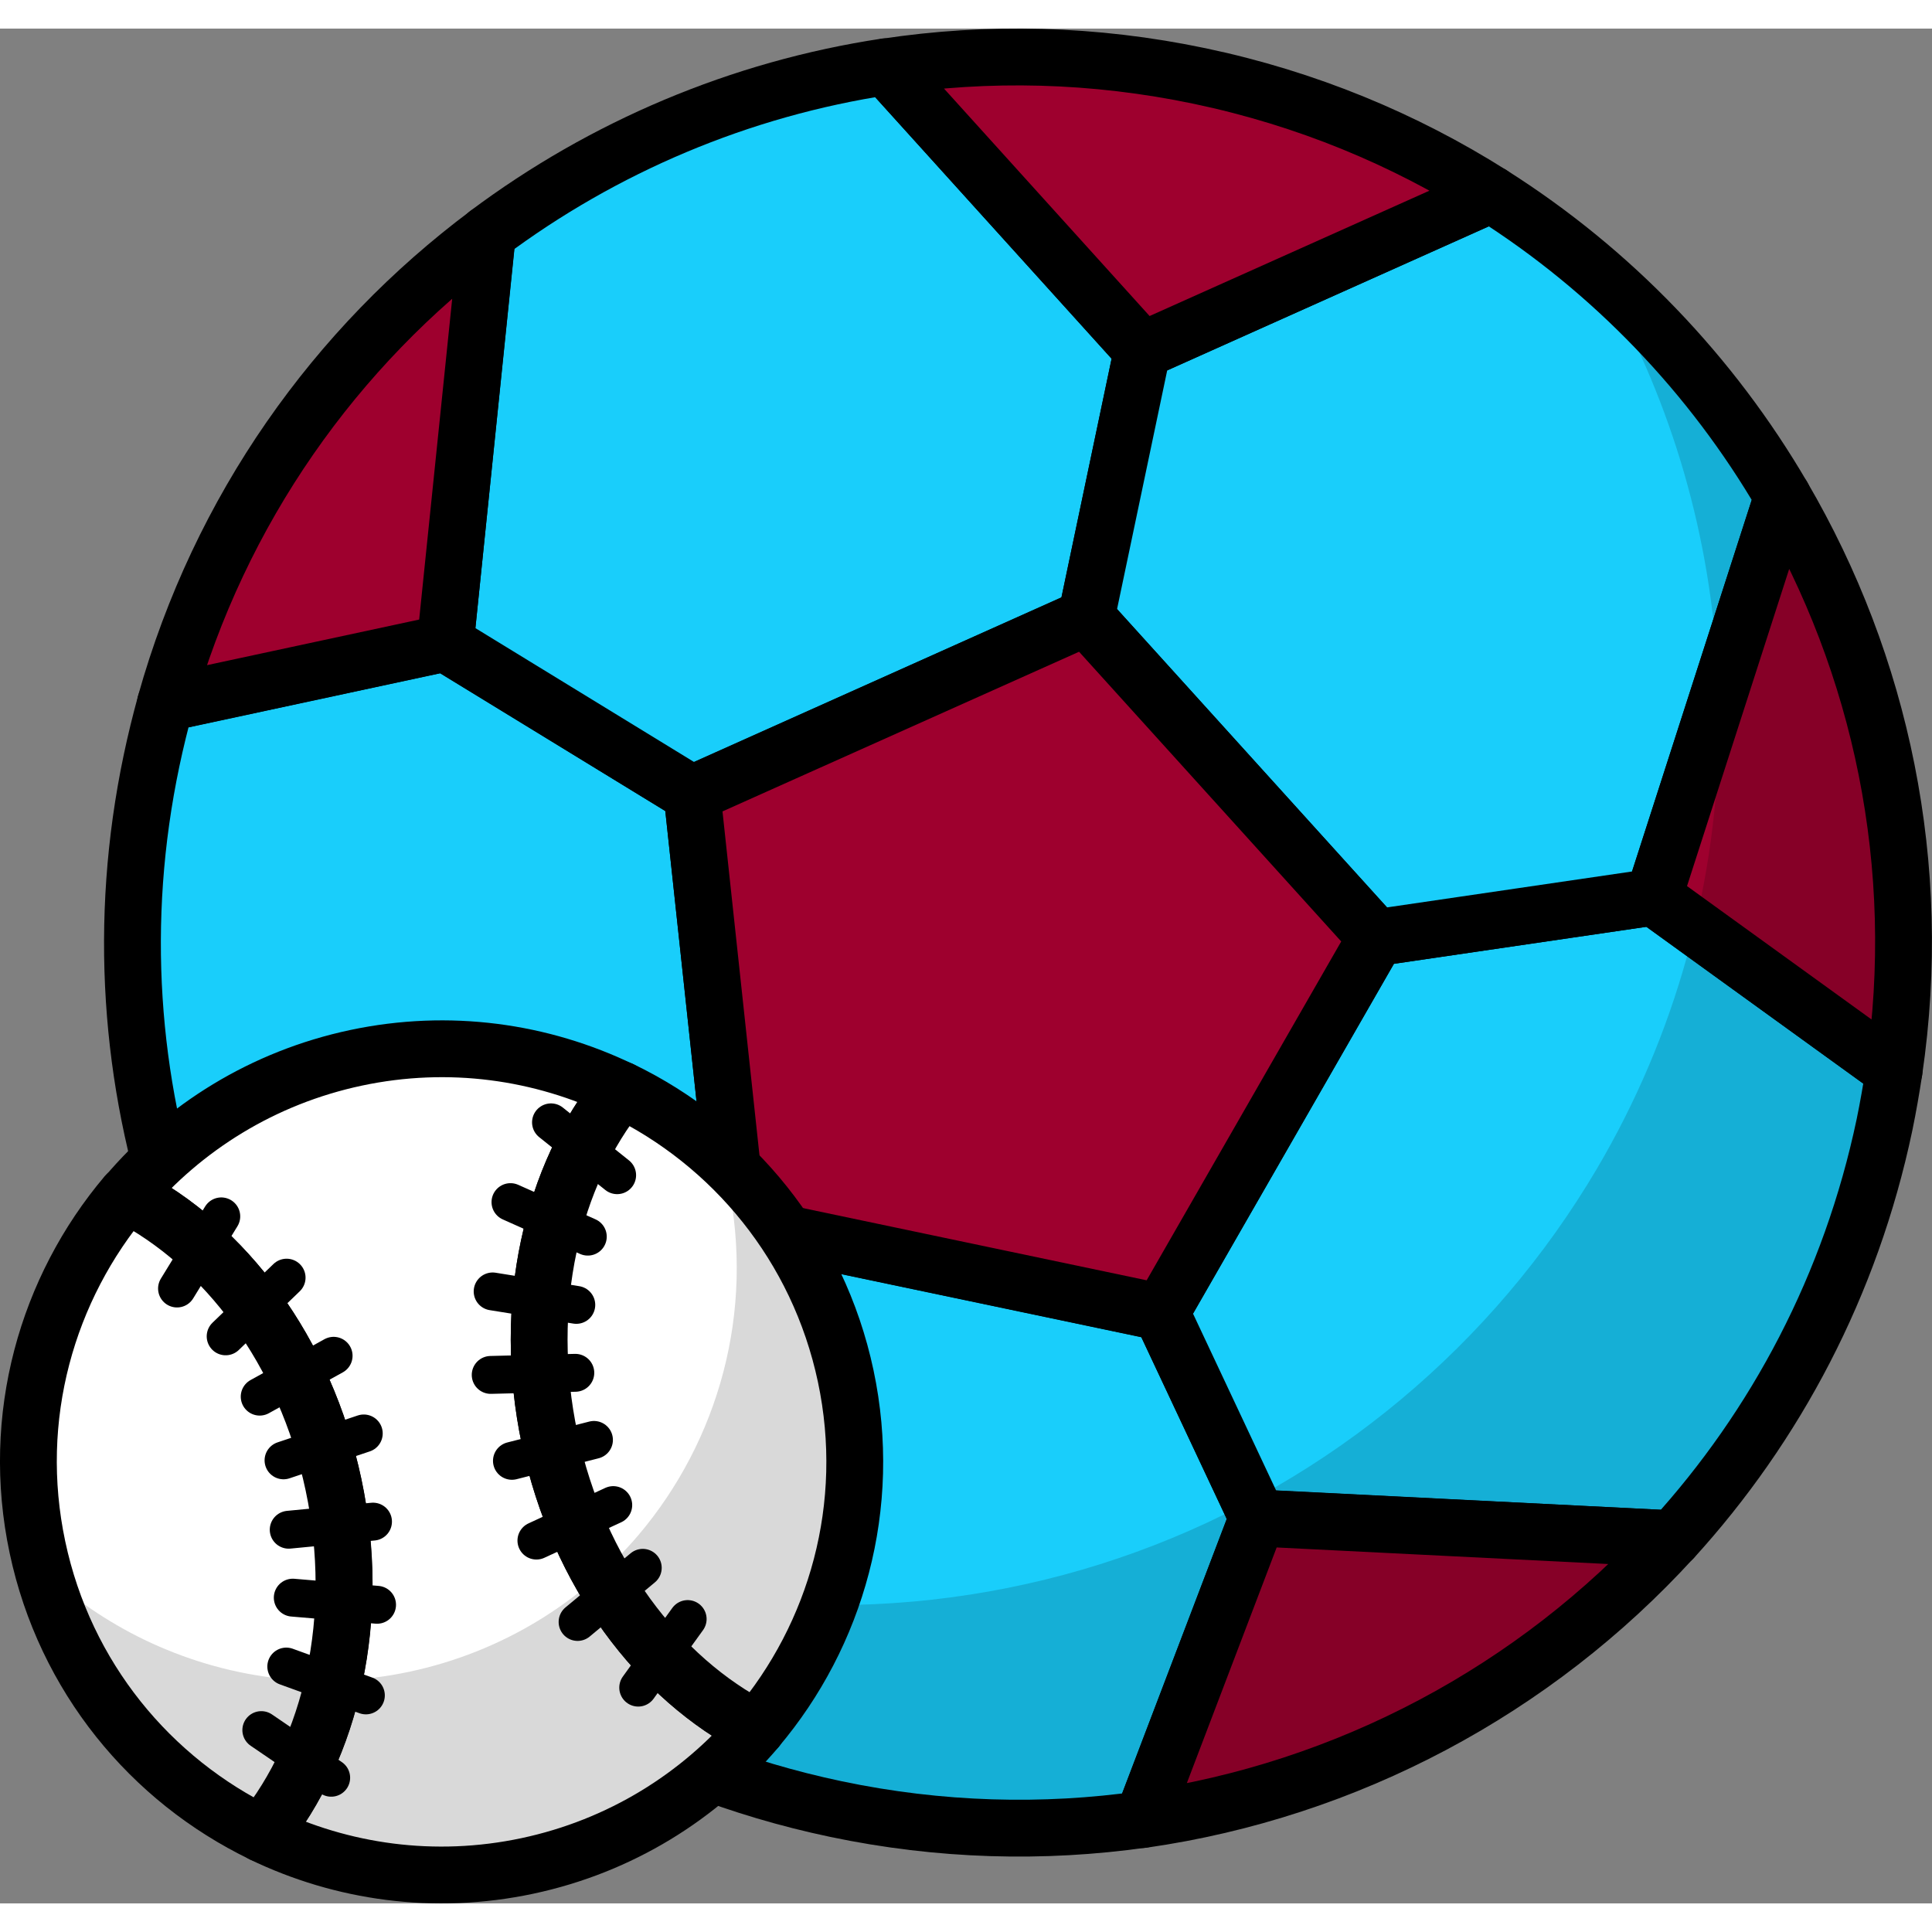 <?xml version="1.0" standalone="no"?>
<svg xmlns="http://www.w3.org/2000/svg" xmlns:xlink="http://www.w3.org/1999/xlink" id="Layer_1" x="0px" y="0px" viewBox="0 0 119.18 115.65" style="enable-background:new 0 0 119.18 115.65;" xml:space="preserve" width="145" height="145"><rect x="0" y="0" width="119.18" height="115.65" fill="#808080" stroke="none"/><style type="text/css">	.st0{fill:none;}	.st1{fill:#19CEFB;stroke:#000000;stroke-width:3.505;stroke-linecap:round;stroke-linejoin:round;}	.st2{fill:#9E002E;stroke:#000000;stroke-width:3.505;stroke-linecap:round;stroke-linejoin:round;}	.st3{opacity:0.15;enable-background:new    ;}	.st4{fill:#FFFFFF;stroke:#000000;stroke-width:3.505;stroke-linecap:round;stroke-linejoin:round;}	.st5{fill:none;stroke:#000000;stroke-width:2.337;stroke-linecap:round;stroke-linejoin:round;}	.st6{fill-rule:evenodd;clip-rule:evenodd;fill:#9E002E;}	.st7{fill-rule:evenodd;clip-rule:evenodd;fill:#19CEFB;}	.st8{fill:#19CEFB;}	.st9{fill-rule:evenodd;clip-rule:evenodd;}	.st10{fill-rule:evenodd;clip-rule:evenodd;fill:#CBCBCB;}	.st11{fill-rule:evenodd;clip-rule:evenodd;fill:#FFFFFF;}	.st12{fill-rule:evenodd;clip-rule:evenodd;fill:#D58930;}	.st13{fill-rule:evenodd;clip-rule:evenodd;fill:#F79B3E;}	.st14{fill-rule:evenodd;clip-rule:evenodd;fill:#9DA83B;}	.st15{fill-rule:evenodd;clip-rule:evenodd;fill:#BACB35;}	.st16{fill:none;stroke:#000000;stroke-width:3.505;stroke-linecap:round;stroke-linejoin:round;}	.st17{fill-rule:evenodd;clip-rule:evenodd;fill:#E5E5E5;}	.st18{opacity:0.15;fill-rule:evenodd;clip-rule:evenodd;enable-background:new    ;}	.st19{fill:#F9A534;stroke:#000000;stroke-width:3.505;stroke-linecap:round;stroke-linejoin:round;}	.st20{fill:#FFFFFF;}			.st21{fill-rule:evenodd;clip-rule:evenodd;fill:#19CEFB;stroke:#000000;stroke-width:3.127;stroke-linecap:round;stroke-linejoin:round;}	.st22{fill:#CBCBCB;}	.st23{fill:#D58930;}	.st24{fill:none;stroke:#000000;stroke-width:3.127;stroke-linecap:round;stroke-linejoin:round;}	.st25{fill:#19CEFB;stroke:#000000;stroke-width:3.114;stroke-linecap:round;stroke-linejoin:round;}	.st26{fill:#9E002E;stroke:#000000;stroke-width:3.114;stroke-linecap:round;stroke-linejoin:round;}	.st27{opacity:0.15;}	.st28{fill:#FFFFFF;stroke:#000000;stroke-width:3.114;stroke-linecap:round;stroke-linejoin:round;}	.st29{fill:none;stroke:#000000;stroke-width:3.114;stroke-linecap:round;stroke-linejoin:round;}	.st30{fill:#F9A534;stroke:#000000;stroke-width:3.114;stroke-linecap:round;stroke-linejoin:round;}			.st31{fill-rule:evenodd;clip-rule:evenodd;fill:#19CEFB;stroke:#000000;stroke-width:3.346;stroke-linecap:round;stroke-linejoin:round;}	.st32{fill:none;stroke:#000000;stroke-width:3.21;stroke-linecap:round;stroke-linejoin:round;}	.st33{fill:#F9A534;stroke:#000000;stroke-width:3.404;stroke-linecap:round;stroke-linejoin:round;}	.st34{fill:#FFFFFF;stroke:#000000;stroke-width:3.404;stroke-linecap:round;stroke-linejoin:round;}	.st35{fill:#19CEFB;stroke:#000000;stroke-width:3.404;stroke-linecap:round;stroke-linejoin:round;}	.st36{fill:#9E002E;stroke:#000000;stroke-width:3.404;stroke-linecap:round;stroke-linejoin:round;}	.st37{fill:#9E002E;stroke:#000000;stroke-width:3.182;stroke-linecap:round;stroke-linejoin:round;}	.st38{fill:#FFFFFF;stroke:#000000;stroke-width:3.182;stroke-linecap:round;stroke-linejoin:round;}	.st39{fill:none;stroke:#000000;stroke-width:3.182;stroke-linecap:round;stroke-linejoin:round;}	.st40{fill:#19CEFB;stroke:#000000;stroke-width:3.182;stroke-linecap:round;stroke-linejoin:round;}	.st41{fill:#F79B3E;stroke:#000000;stroke-width:3.182;stroke-linecap:round;stroke-linejoin:round;}	.st42{fill:#9E002E;stroke:#000000;stroke-width:3.068;stroke-linecap:round;stroke-linejoin:round;}	.st43{fill:#19CEFB;stroke:#000000;stroke-width:3.068;stroke-linecap:round;stroke-linejoin:round;}	.st44{fill:#F79B3E;stroke:#000000;stroke-width:3.068;stroke-linecap:round;stroke-linejoin:round;}	.st45{fill:#FFFFFF;stroke:#000000;stroke-width:3.068;stroke-linecap:round;stroke-linejoin:round;}			.st46{fill:none;stroke:#000000;stroke-width:3.068;stroke-linecap:round;stroke-linejoin:round;stroke-dasharray:0,0,5.783,5.783;}	.st47{fill:#FFFFFF;stroke:#000000;stroke-width:2.812;stroke-linecap:round;stroke-linejoin:round;}	.st48{fill:#F9A534;stroke:#000000;stroke-width:2.812;stroke-linecap:round;stroke-linejoin:round;}	.st49{fill:#19CEFB;stroke:#000000;stroke-width:2.812;stroke-linecap:round;stroke-linejoin:round;}	.st50{fill:#9E002E;}			.st51{fill-rule:evenodd;clip-rule:evenodd;fill:#9E002E;stroke:#000000;stroke-width:3.25;stroke-linecap:round;stroke-linejoin:round;}	.st52{fill:#19CEFB;stroke:#000000;stroke-width:3.25;stroke-linecap:round;stroke-linejoin:round;}			.st53{fill-rule:evenodd;clip-rule:evenodd;fill:#19CEFB;stroke:#000000;stroke-width:3.25;stroke-linecap:round;stroke-linejoin:round;}	.st54{fill:#F79B3E;stroke:#000000;stroke-width:3.25;stroke-linecap:round;stroke-linejoin:round;}			.st55{fill-rule:evenodd;clip-rule:evenodd;fill:#F79B3E;stroke:#000000;stroke-width:3.25;stroke-linecap:round;stroke-linejoin:round;}	.st56{fill:#9E002E;stroke:#000000;stroke-width:3.25;stroke-linecap:round;stroke-linejoin:round;}	.st57{fill:#FFFFFF;stroke:#000000;stroke-width:3.25;stroke-linecap:round;stroke-linejoin:round;}	.st58{fill:none;stroke:#000000;stroke-width:3.25;stroke-linecap:round;stroke-linejoin:round;}			.st59{fill-rule:evenodd;clip-rule:evenodd;fill:#F79B3E;stroke:#000000;stroke-width:3.128;stroke-linecap:round;stroke-linejoin:round;}	.st60{fill:#FFFFFF;stroke:#000000;stroke-width:3.204;stroke-linecap:round;stroke-linejoin:round;}	.st61{fill:#9E002E;stroke:#000000;stroke-width:3.204;stroke-linecap:round;stroke-linejoin:round;}	.st62{fill:#F9A534;stroke:#000000;stroke-width:3.204;stroke-linecap:round;stroke-linejoin:round;}</style><g>	<g>		<path class="st1" d="M77.58,91.87l-7.09,18.6c-6.13,0.87-12.51,0.71-18.93-0.64c-5.95-1.25-11.47-3.42-16.43-6.34l1.02-20.33   l9.39-9.46l26.08,5.48L77.58,91.87L77.58,91.87z"/>		<path class="st1" d="M116.25,67.62c-2.08,9.89-6.71,18.58-13.05,25.54l-25.62-1.29l-5.96-12.68l13.27-23.11l17.12-2.51   l14.83,10.72l0,0C116.67,65.4,116.48,66.51,116.25,67.62L116.25,67.62z"/>		<path class="st1" d="M45.54,73.71l-9.39,9.46l-24.9-9.5l-0.19,0.24c-3.04-8.96-3.8-18.83-1.71-28.76   c0.25-1.19,0.54-2.37,0.86-3.53l17.26-3.71l15.22,9.31L45.54,73.71L45.54,73.71z"/>		<path class="st1" d="M70.47,19.85l-3.46,16.47l-24.32,10.9L27.47,37.9l2.59-25.25c7.15-5.35,15.59-8.94,24.59-10.3L70.47,19.85   L70.47,19.85z"/>		<path class="st1" d="M109.97,28.86l-7.96,24.71l-17.12,2.51L67.01,36.32l3.46-16.47l21.52-9.64   C99.46,14.93,105.6,21.37,109.97,28.86L109.97,28.86z"/>		<polygon class="st2" points="84.89,56.08 71.62,79.19 45.54,73.71 42.69,47.21 67.01,36.32   "/>		<path class="st2" d="M91.99,10.21l-21.52,9.64L54.66,2.36c6.27-0.95,12.81-0.81,19.37,0.57C80.59,4.31,86.63,6.82,91.99,10.21   L91.99,10.21z"/>		<path class="st2" d="M103.19,93.16c-8.49,9.31-20.06,15.51-32.71,17.32l7.09-18.6L103.19,93.16z"/>		<path class="st2" d="M35.13,103.49c-11.39-6.69-19.9-17.28-24.07-29.59l0.19-0.24l24.9,9.5L35.13,103.49L35.13,103.49z"/>		<path class="st2" d="M116.84,64.29l-14.83-10.72l7.96-24.71C116.04,39.24,118.7,51.63,116.84,64.29L116.84,64.29z"/>		<path class="st2" d="M27.47,37.9l-17.26,3.71c3.35-11.96,10.5-21.97,19.86-28.96L27.47,37.9L27.47,37.9z"/>	</g>	<path class="st3" d="M116.74,52.56L116.74,52.56c-0.78-12.77-5.94-24.36-14-33.26c-1.27-1.41-2.62-2.75-4.03-4.01  c4.13,7.12,6.69,15.26,7.22,23.96l0,0c0.07,1.12,0.11,2.24,0.11,3.38c0,10.1-2.74,19.56-7.52,27.68  c-6.4,10.86-16.44,19.31-28.45,23.67c-5.82,2.11-12.1,3.27-18.65,3.27c-6.08,0-11.92-0.99-17.38-2.82  c-7.14-2.39-13.61-6.22-19.09-11.14c0.09,0.15,0.17,0.3,0.26,0.45c6.62,11.18,17.12,19.8,29.65,24c5.46,1.83,11.31,2.82,17.38,2.82  c6.55,0,12.83-1.15,18.65-3.27c12.01-4.36,22.05-12.82,28.45-23.67c4.78-8.12,7.52-17.58,7.52-27.68  C116.84,54.8,116.81,53.68,116.74,52.56L116.74,52.56z"/>	<g>		<g>			<path class="st4" d="M46.68,104.89c-3.53,4.16-8.41,7.23-14.15,8.45s-11.45,0.39-16.36-1.98c4.28-5.3,6.16-13.28,4.41-21.53    c-1.75-8.26-6.71-14.79-12.77-17.89c3.53-4.16,8.41-7.23,14.15-8.45c5.75-1.22,11.45-0.39,16.36,1.98    c-4.28,5.29-6.16,13.28-4.41,21.53C35.66,95.25,40.62,101.79,46.68,104.89z"/>			<g>				<path class="st4" d="M52.17,83.12c1.7,8.02-0.58,15.96-5.49,21.76c-6.06-3.1-11.02-9.64-12.77-17.89     c-1.75-8.26,0.13-16.24,4.41-21.53C45.17,68.77,50.47,75.11,52.17,83.12L52.17,83.12z"/>				<path class="st4" d="M20.57,89.82c1.75,8.26-0.13,16.24-4.41,21.53h0c-6.85-3.31-12.15-9.65-13.85-17.67     c-1.7-8.02,0.58-15.96,5.49-21.76h0C13.87,75.03,18.82,81.56,20.57,89.82L20.57,89.82z"/>			</g>		</g>		<path class="st3" d="M52.17,83.12c-1.14-5.37-3.88-9.97-7.63-13.43c0.13,0.48,0.25,0.97,0.35,1.46c1.7,8.02-0.58,15.96-5.49,21.76   c-3.53,4.16-8.41,7.23-14.15,8.45c-5.75,1.22-11.45,0.39-16.36-1.98h0c-2.27-1.1-4.36-2.53-6.22-4.23   c2,7.32,7.07,13.09,13.49,16.2h0c4.91,2.37,10.62,3.2,16.36,1.98s10.63-4.28,14.15-8.45C51.59,99.09,53.87,91.14,52.17,83.12   L52.17,83.12z"/>		<g>			<g>				<line class="st5" x1="39.37" y1="102.34" x2="42.42" y2="98.11"/>				<line class="st5" x1="35.63" y1="98.29" x2="39.65" y2="94.95"/>				<line class="st5" x1="33.09" y1="93.27" x2="37.83" y2="91.08"/>				<line class="st5" x1="31.58" y1="88.35" x2="36.64" y2="87.06"/>			</g>			<g>				<line class="st5" x1="33.99" y1="67.47" x2="38.07" y2="70.73"/>				<line class="st5" x1="31.49" y1="72.39" x2="36.26" y2="74.52"/>				<line class="st5" x1="30.39" y1="77.9" x2="35.55" y2="78.73"/>				<line class="st5" x1="30.27" y1="83.05" x2="35.49" y2="82.92"/>			</g>		</g>		<g>			<g>				<line class="st5" x1="20.43" y1="107.9" x2="16.12" y2="104.96"/>				<line class="st5" x1="22.57" y1="102.82" x2="17.66" y2="101.04"/>				<line class="st5" x1="23.26" y1="97.23" x2="18.06" y2="96.79"/>				<line class="st5" x1="23.01" y1="92.1" x2="17.81" y2="92.6"/>			</g>			<g>				<line class="st5" x1="13.65" y1="73.27" x2="10.92" y2="77.72"/>				<line class="st5" x1="17.68" y1="77.05" x2="13.92" y2="80.67"/>				<line class="st5" x1="20.58" y1="81.87" x2="16.02" y2="84.39"/>				<line class="st5" x1="22.44" y1="86.66" x2="17.49" y2="88.32"/>			</g>		</g>	</g></g></svg>
